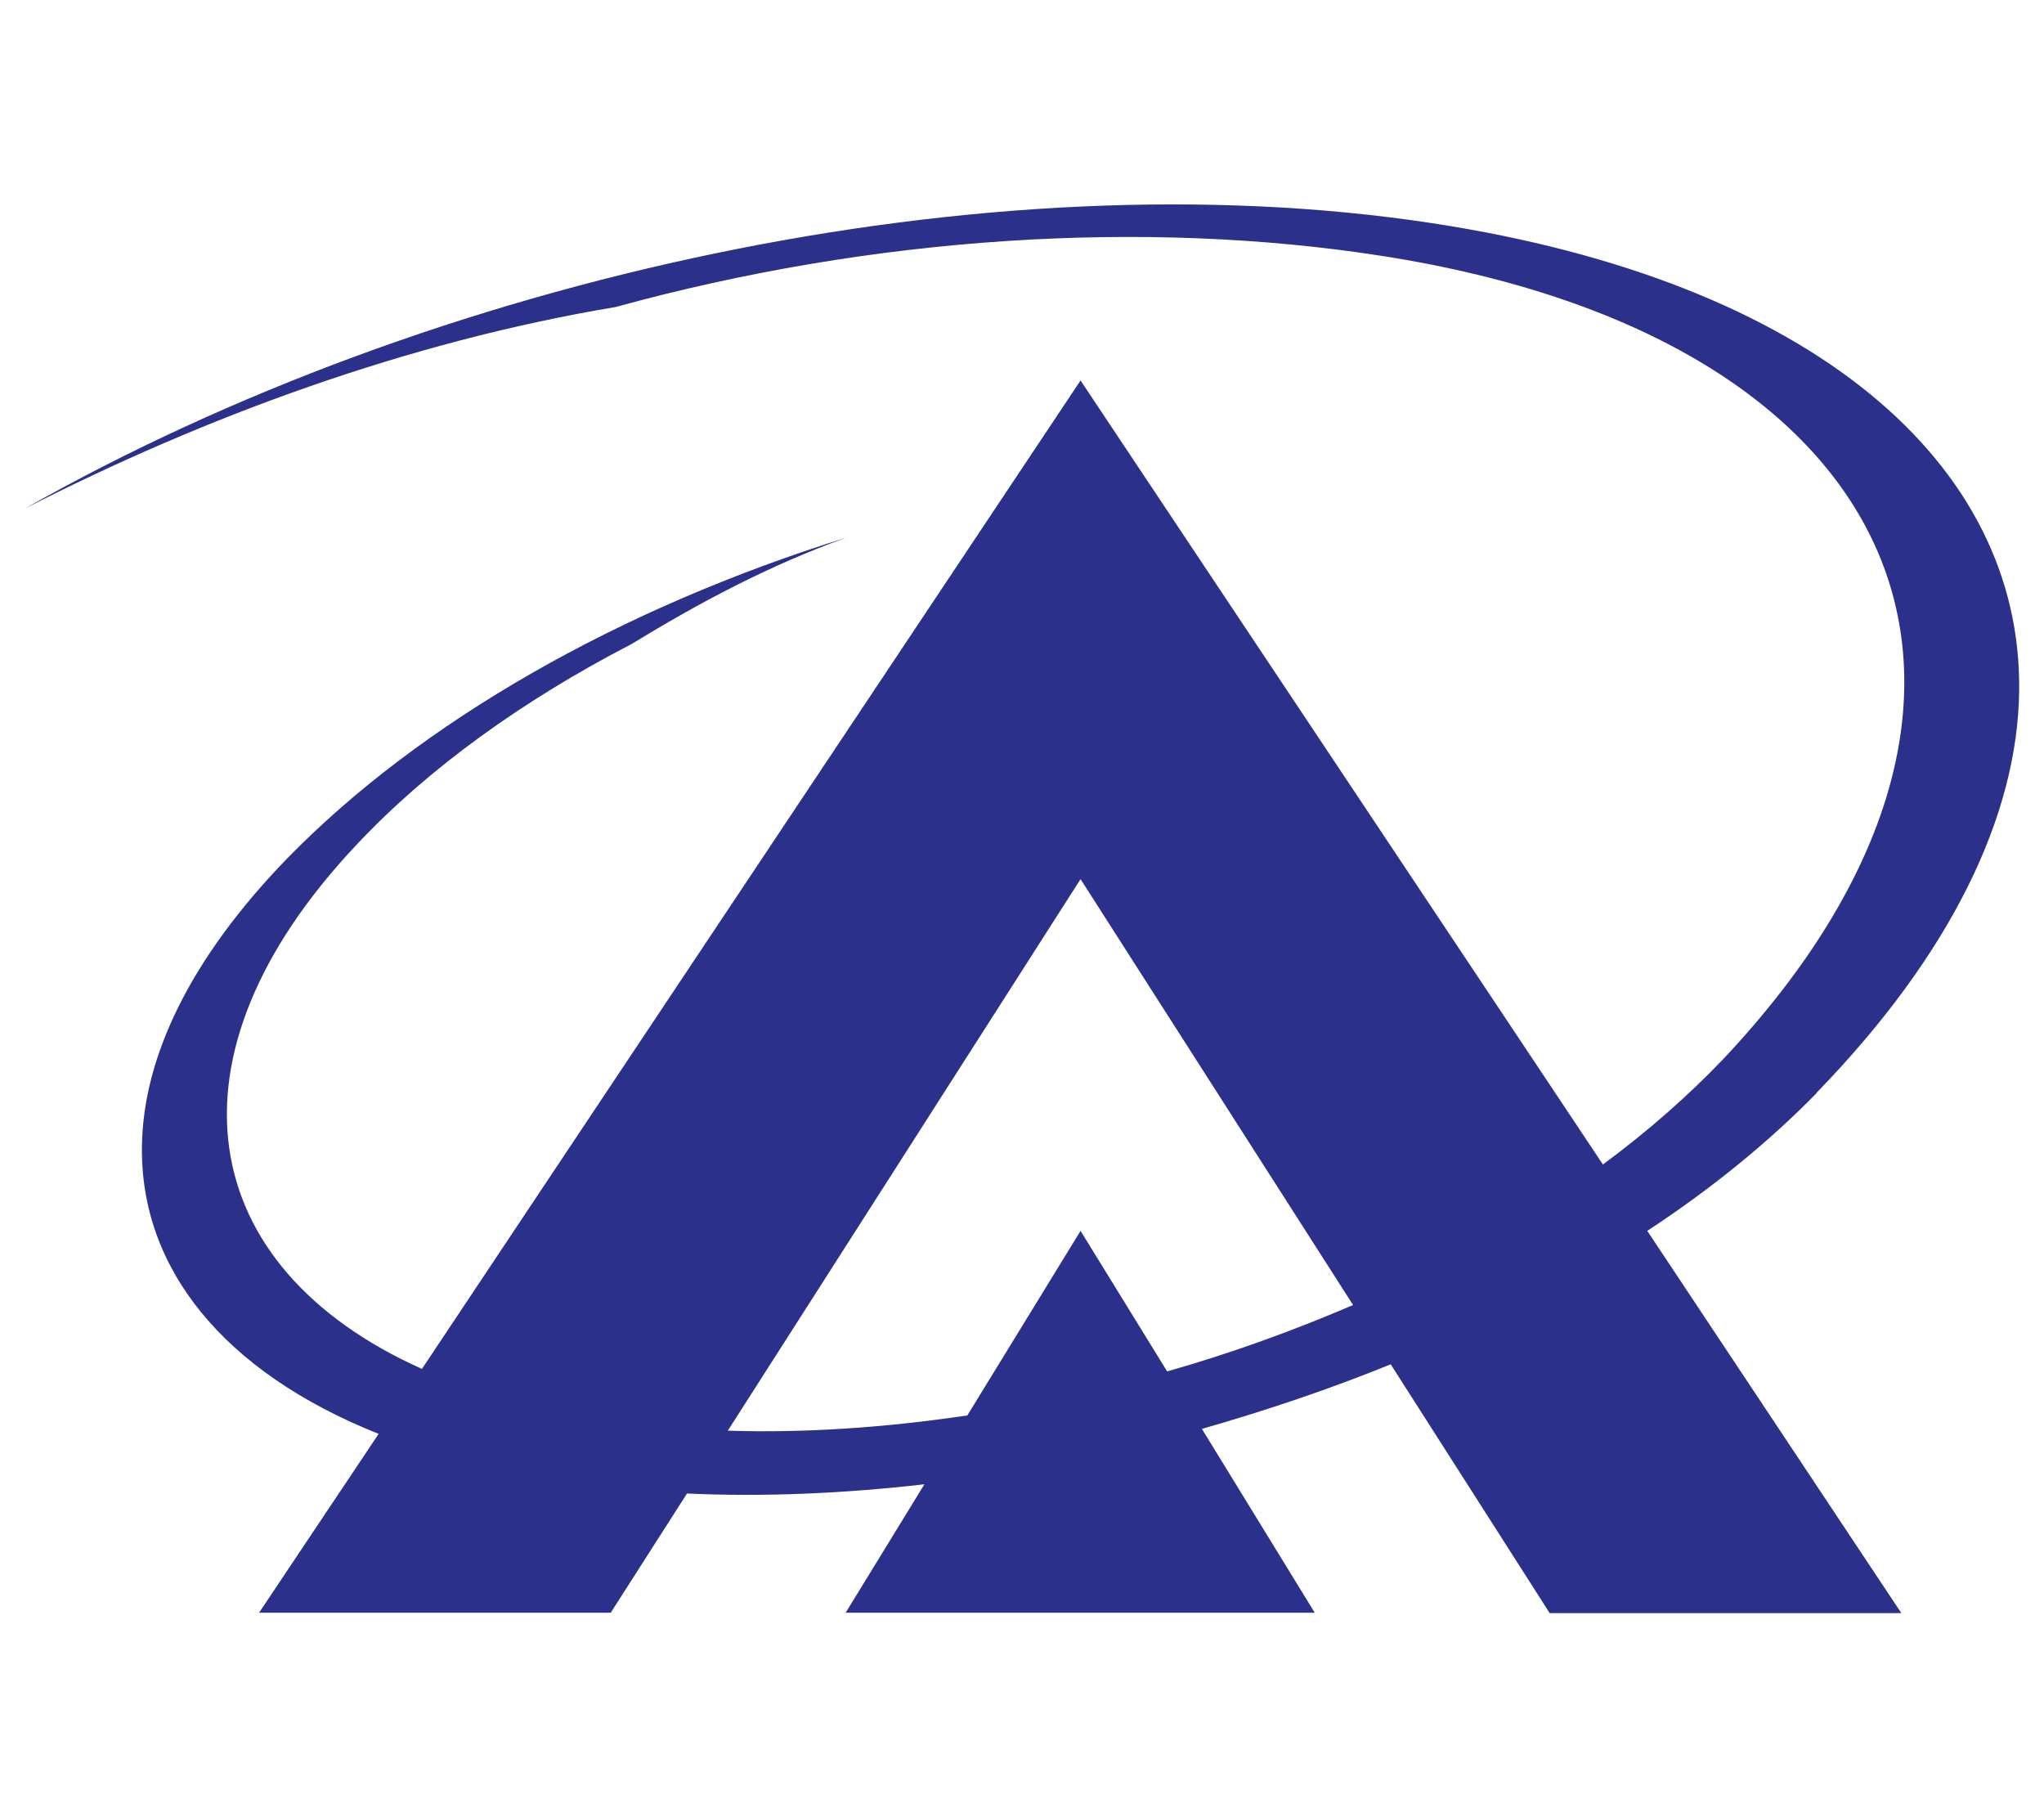 <?xml version="1.0" encoding="UTF-8"?>
<svg id="Layer_1" data-name="Layer 1" xmlns="http://www.w3.org/2000/svg" version="1.1" viewBox="0 0 576 512">
  <defs>
    <style>
      .cls-1 {
        fill: #2b318b;
        stroke-width: 0px;
      }
    </style>
  </defs>
  <path class="cls-1" d="M511.9,307.9c37.9-39,56.7-78.1,57.1-113.3.8-63.9-58-115.3-165.3-131.7C278.1,43.7,122.2,78,7,143.3c50.7-25.9,107.9-47,166.5-56.8,72.7-20,149.3-24.8,215.9-14.4,148.8,23.2,192,124.4,96.4,226.1-10,10.5-21.5,20.6-34.1,29.9l-147.2-220.9L118.9,385.7c-64-28.7-74.6-88-18.6-147.5,20.3-21.7,47.1-40.9,77.6-56.7,19.5-11.9,38.7-22.1,60.5-30-63.5,19.8-119.7,51.6-157.7,90.6-27,27.9-40.4,55.7-40.7,80.9-.5,34.2,22.8,63.5,66.7,81l-33.7,50.4h99.1l21.5-33.6c21.7,1,44.2,0,66.9-2.6l-22.2,36.2h132.2l-31.8-51.8c18.1-5.2,36-11.2,53.2-18.2l44.8,70.1h99.1l-71.6-107.7c18-11.8,34.1-24.9,47.7-38.8ZM328.9,386.4l-24.4-39.6-31.9,52c-22.8,3.4-45.6,5-67.5,4.3l99.4-155.4,76.8,120c-16.8,7.2-34.4,13.6-52.4,18.7h0Z"/>
</svg>